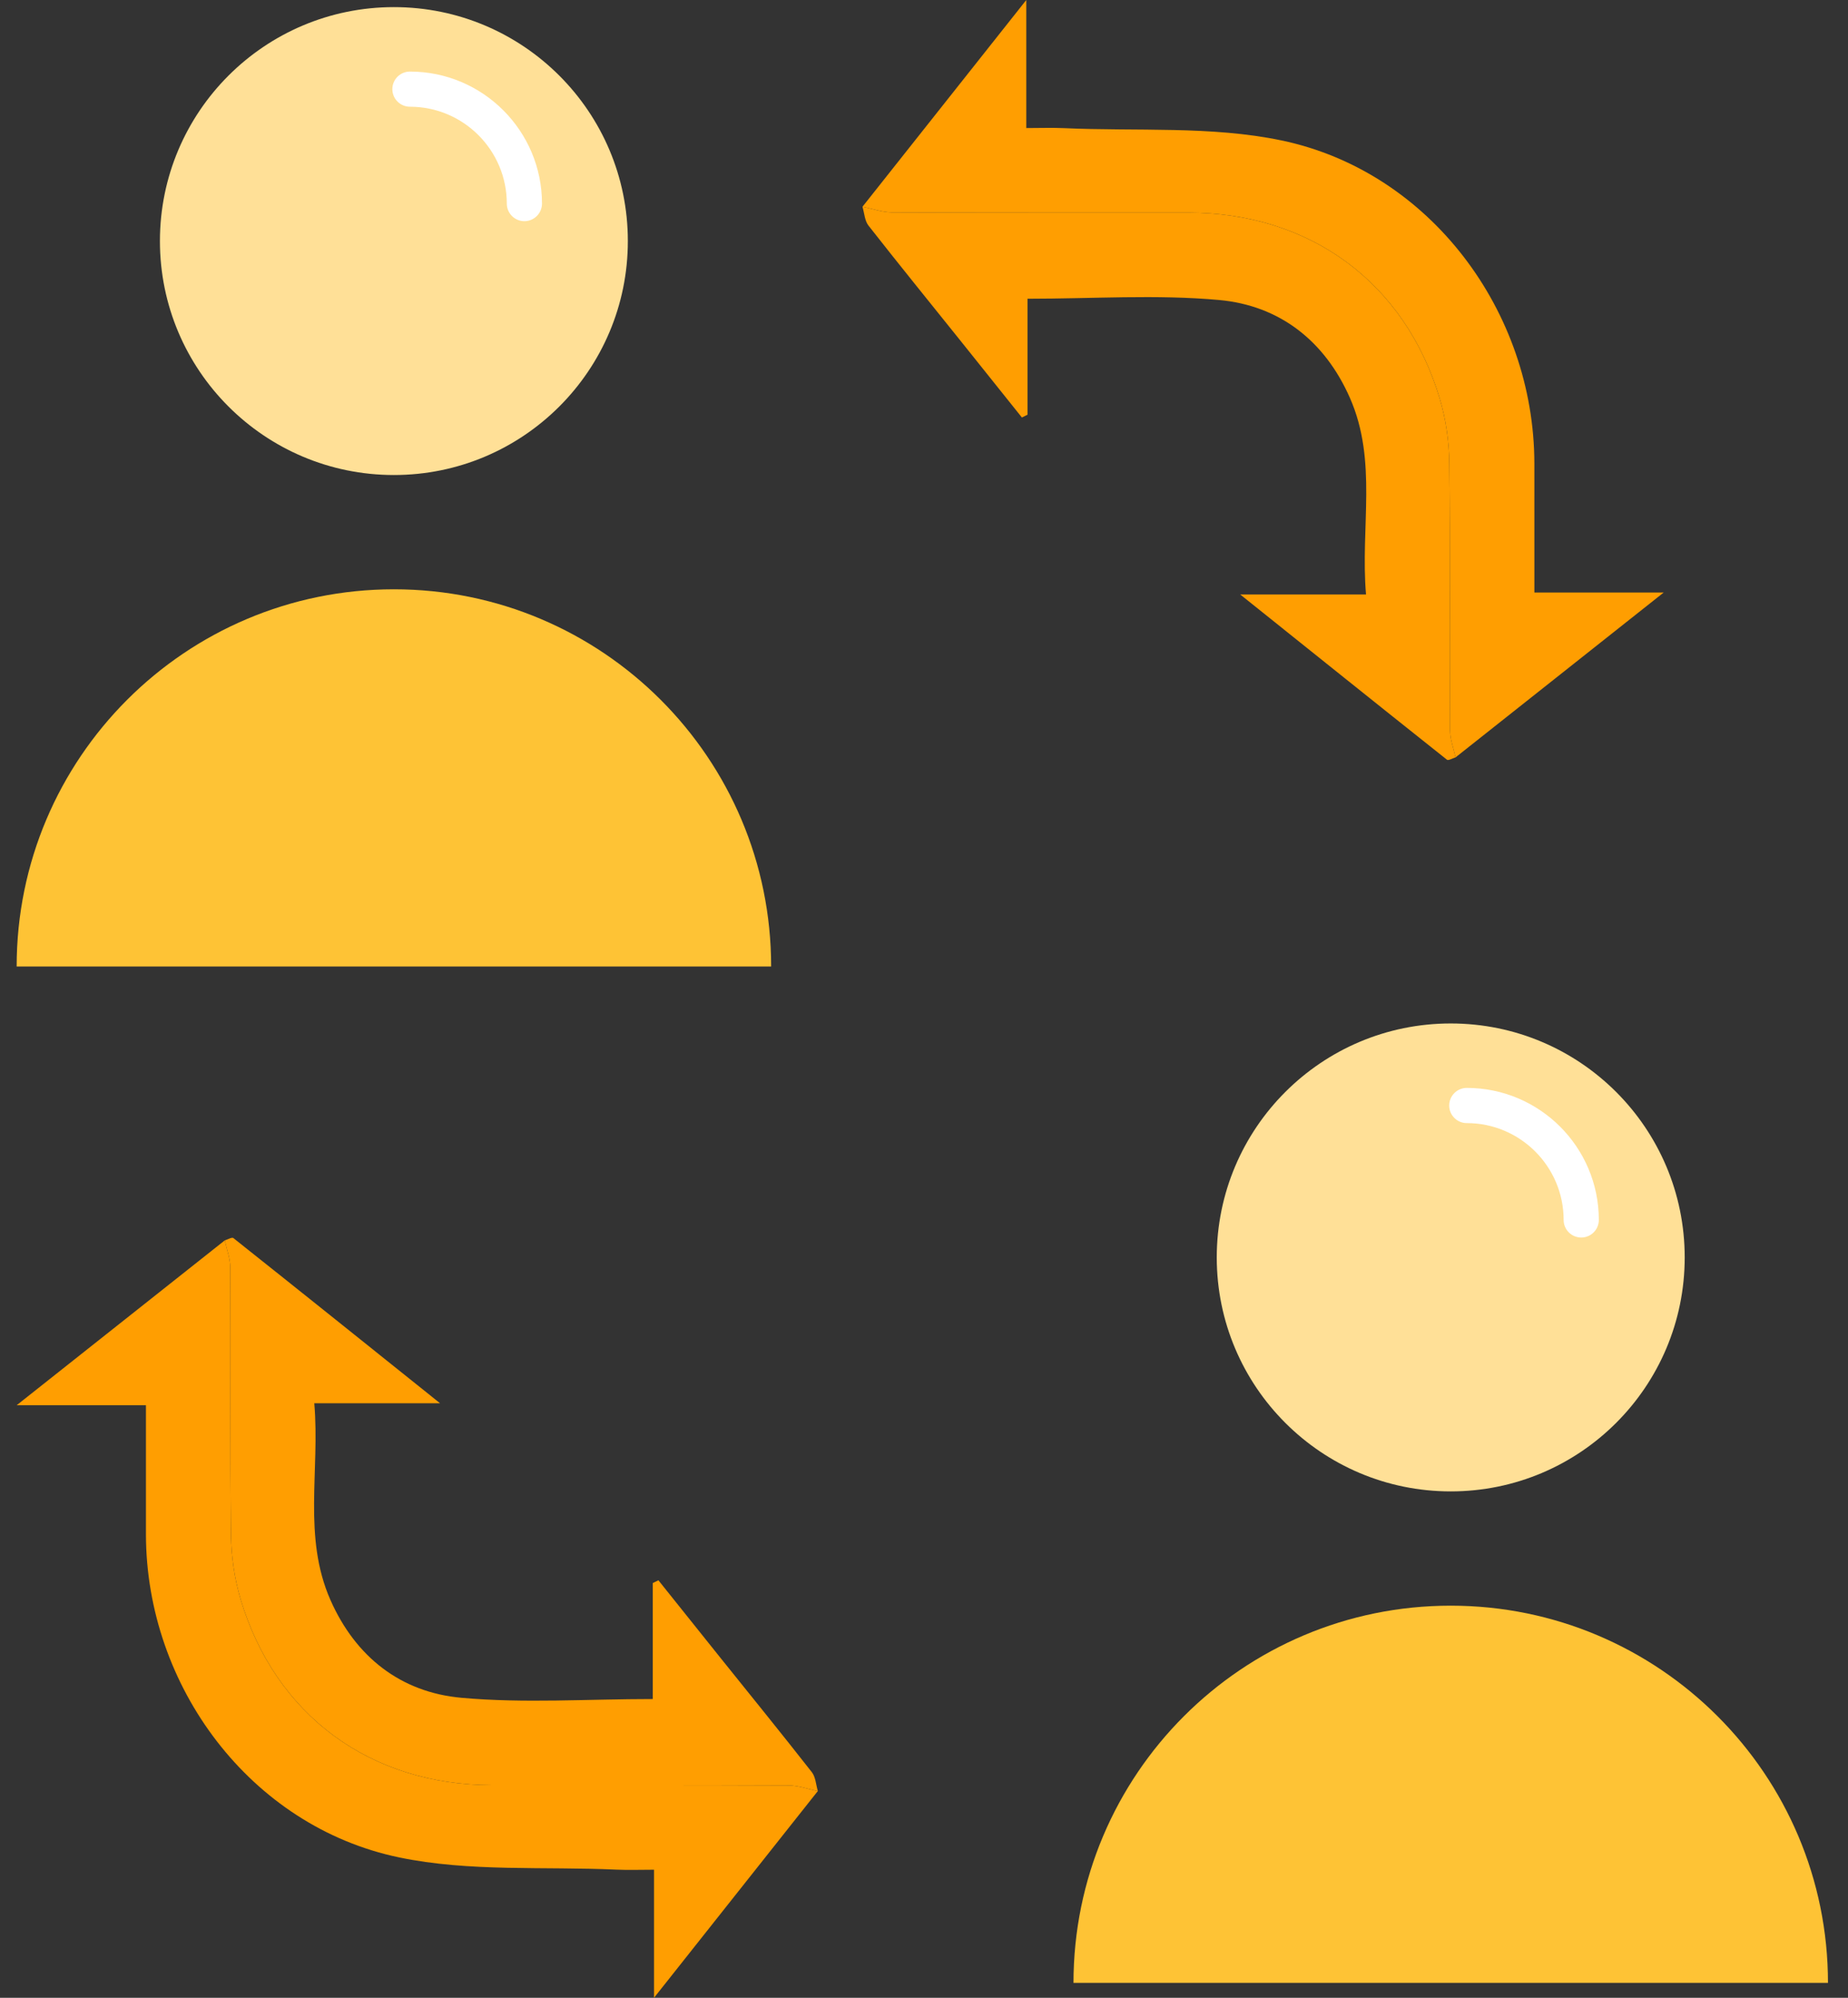 <?xml version="1.0" encoding="UTF-8"?> <svg xmlns="http://www.w3.org/2000/svg" width="74" height="80" viewBox="0 0 74 80" fill="none"><rect x="0" y="0" width="74" height="80" fill="#333333" stroke="none"/><g clip-path="url(#clip0_4_89)"><path d="M15.773 19.022C20.947 19.022 25.141 14.828 25.141 9.653C25.141 4.479 20.947 0.285 15.773 0.285C10.599 0.285 6.404 4.479 6.404 9.653C6.404 14.828 10.599 19.022 15.773 19.022Z" fill="#FFE097"></path><path d="M20.998 8.857C20.609 8.857 20.294 8.541 20.294 8.152C20.294 6.014 18.554 4.274 16.416 4.274C16.027 4.274 15.711 3.959 15.711 3.57C15.711 3.181 16.027 2.866 16.416 2.866C19.331 2.866 21.703 5.237 21.703 8.152C21.703 8.541 21.387 8.857 20.998 8.857Z" fill="white"></path><path d="M30.879 38.704C30.879 30.361 24.116 23.598 15.773 23.598C7.43 23.598 0.667 30.361 0.667 38.704H30.879Z" fill="#FEC335"></path><path d="M58.092 59.722C63.266 59.722 67.461 55.527 67.461 50.353C67.461 45.179 63.266 40.984 58.092 40.984C52.918 40.984 48.723 45.179 48.723 50.353C48.723 55.527 52.918 59.722 58.092 59.722Z" fill="#FFE097"></path><path d="M63.318 49.556C62.929 49.556 62.613 49.241 62.613 48.852C62.613 46.714 60.873 44.974 58.735 44.974C58.346 44.974 58.031 44.659 58.031 44.27C58.031 43.881 58.346 43.565 58.735 43.565C61.65 43.565 64.022 45.937 64.022 48.852C64.022 49.241 63.707 49.556 63.318 49.556Z" fill="white"></path><path d="M73.198 79.404C73.198 71.061 66.435 64.298 58.092 64.298C49.749 64.298 42.986 71.061 42.986 79.404H73.198Z" fill="#FEC335"></path><path d="M34.536 8.279C36.67 5.587 38.803 2.894 41.096 0V5.128C41.645 5.128 42.122 5.11 42.597 5.131C45.508 5.264 48.495 5.034 51.312 5.623C57.251 6.863 61.433 12.466 61.441 18.556C61.444 20.242 61.442 21.928 61.442 23.728C63.104 23.728 64.698 23.728 66.619 23.728C63.668 26.065 60.976 28.198 58.284 30.33C58.207 29.967 58.066 29.605 58.064 29.241C58.047 25.68 58.078 22.117 58.036 18.555C58.026 17.69 57.901 16.797 57.654 15.968C56.263 11.312 52.451 8.517 47.581 8.516C43.63 8.515 39.679 8.522 35.728 8.505C35.33 8.503 34.933 8.358 34.536 8.279L34.536 8.279Z" fill="#FF9E01"></path><path d="M34.536 8.279C34.933 8.358 35.33 8.503 35.728 8.505C39.679 8.522 43.63 8.515 47.581 8.516C52.451 8.517 56.263 11.312 57.654 15.968C57.901 16.797 58.026 17.69 58.036 18.555C58.078 22.117 58.047 25.68 58.064 29.242C58.066 29.605 58.207 29.967 58.284 30.33C58.167 30.364 57.997 30.466 57.942 30.423C55.246 28.281 52.56 26.127 49.664 23.807C51.442 23.807 52.963 23.807 54.7 23.807C54.47 21.105 55.169 18.461 54.054 15.931C53.049 13.65 51.239 12.232 48.811 12.013C46.306 11.786 43.764 11.963 41.146 11.963C41.146 13.543 41.146 15.075 41.146 16.607C41.071 16.644 40.996 16.681 40.92 16.718C40.104 15.697 39.288 14.675 38.469 13.654C37.236 12.116 35.993 10.586 34.777 9.034C34.624 8.839 34.613 8.534 34.536 8.279L34.536 8.279Z" fill="#FF9E01"></path><path d="M32.749 71.721C30.616 74.413 28.483 77.106 26.189 80V74.872C25.641 74.872 25.164 74.89 24.688 74.869C21.778 74.736 18.79 74.966 15.974 74.377C10.034 73.137 5.852 67.534 5.844 61.444C5.842 59.758 5.844 58.072 5.844 56.272H0.667C3.617 53.935 6.309 51.803 9.001 49.67C9.078 50.033 9.22 50.395 9.221 50.758C9.238 54.321 9.207 57.883 9.249 61.445C9.259 62.31 9.385 63.203 9.632 64.032C11.023 68.688 14.834 71.483 19.705 71.484C23.656 71.485 27.607 71.478 31.558 71.495C31.955 71.497 32.352 71.642 32.749 71.721L32.749 71.721Z" fill="#FF9E01"></path><path d="M32.749 71.721C32.352 71.642 31.955 71.497 31.558 71.495C27.607 71.478 23.656 71.485 19.705 71.484C14.835 71.483 11.023 68.688 9.632 64.032C9.385 63.203 9.259 62.31 9.249 61.445C9.207 57.883 9.238 54.321 9.222 50.758C9.22 50.395 9.078 50.033 9.001 49.67C9.118 49.636 9.289 49.533 9.344 49.577C12.04 51.719 14.726 53.873 17.622 56.193C15.844 56.193 14.322 56.193 12.585 56.193C12.816 58.895 12.117 61.539 13.231 64.069C14.237 66.35 16.047 67.768 18.475 67.987C20.98 68.214 23.521 68.037 26.139 68.037C26.139 66.457 26.139 64.925 26.139 63.393C26.215 63.356 26.29 63.319 26.365 63.282C27.182 64.303 27.998 65.326 28.816 66.346C30.05 67.884 31.293 69.414 32.509 70.966C32.661 71.161 32.673 71.466 32.749 71.721H32.749Z" fill="#FF9E01"></path></g><defs><clipPath id="clip0_4_89"><rect width="72.531" height="80" fill="white" transform="translate(0.667)"></rect></clipPath></defs></svg> 